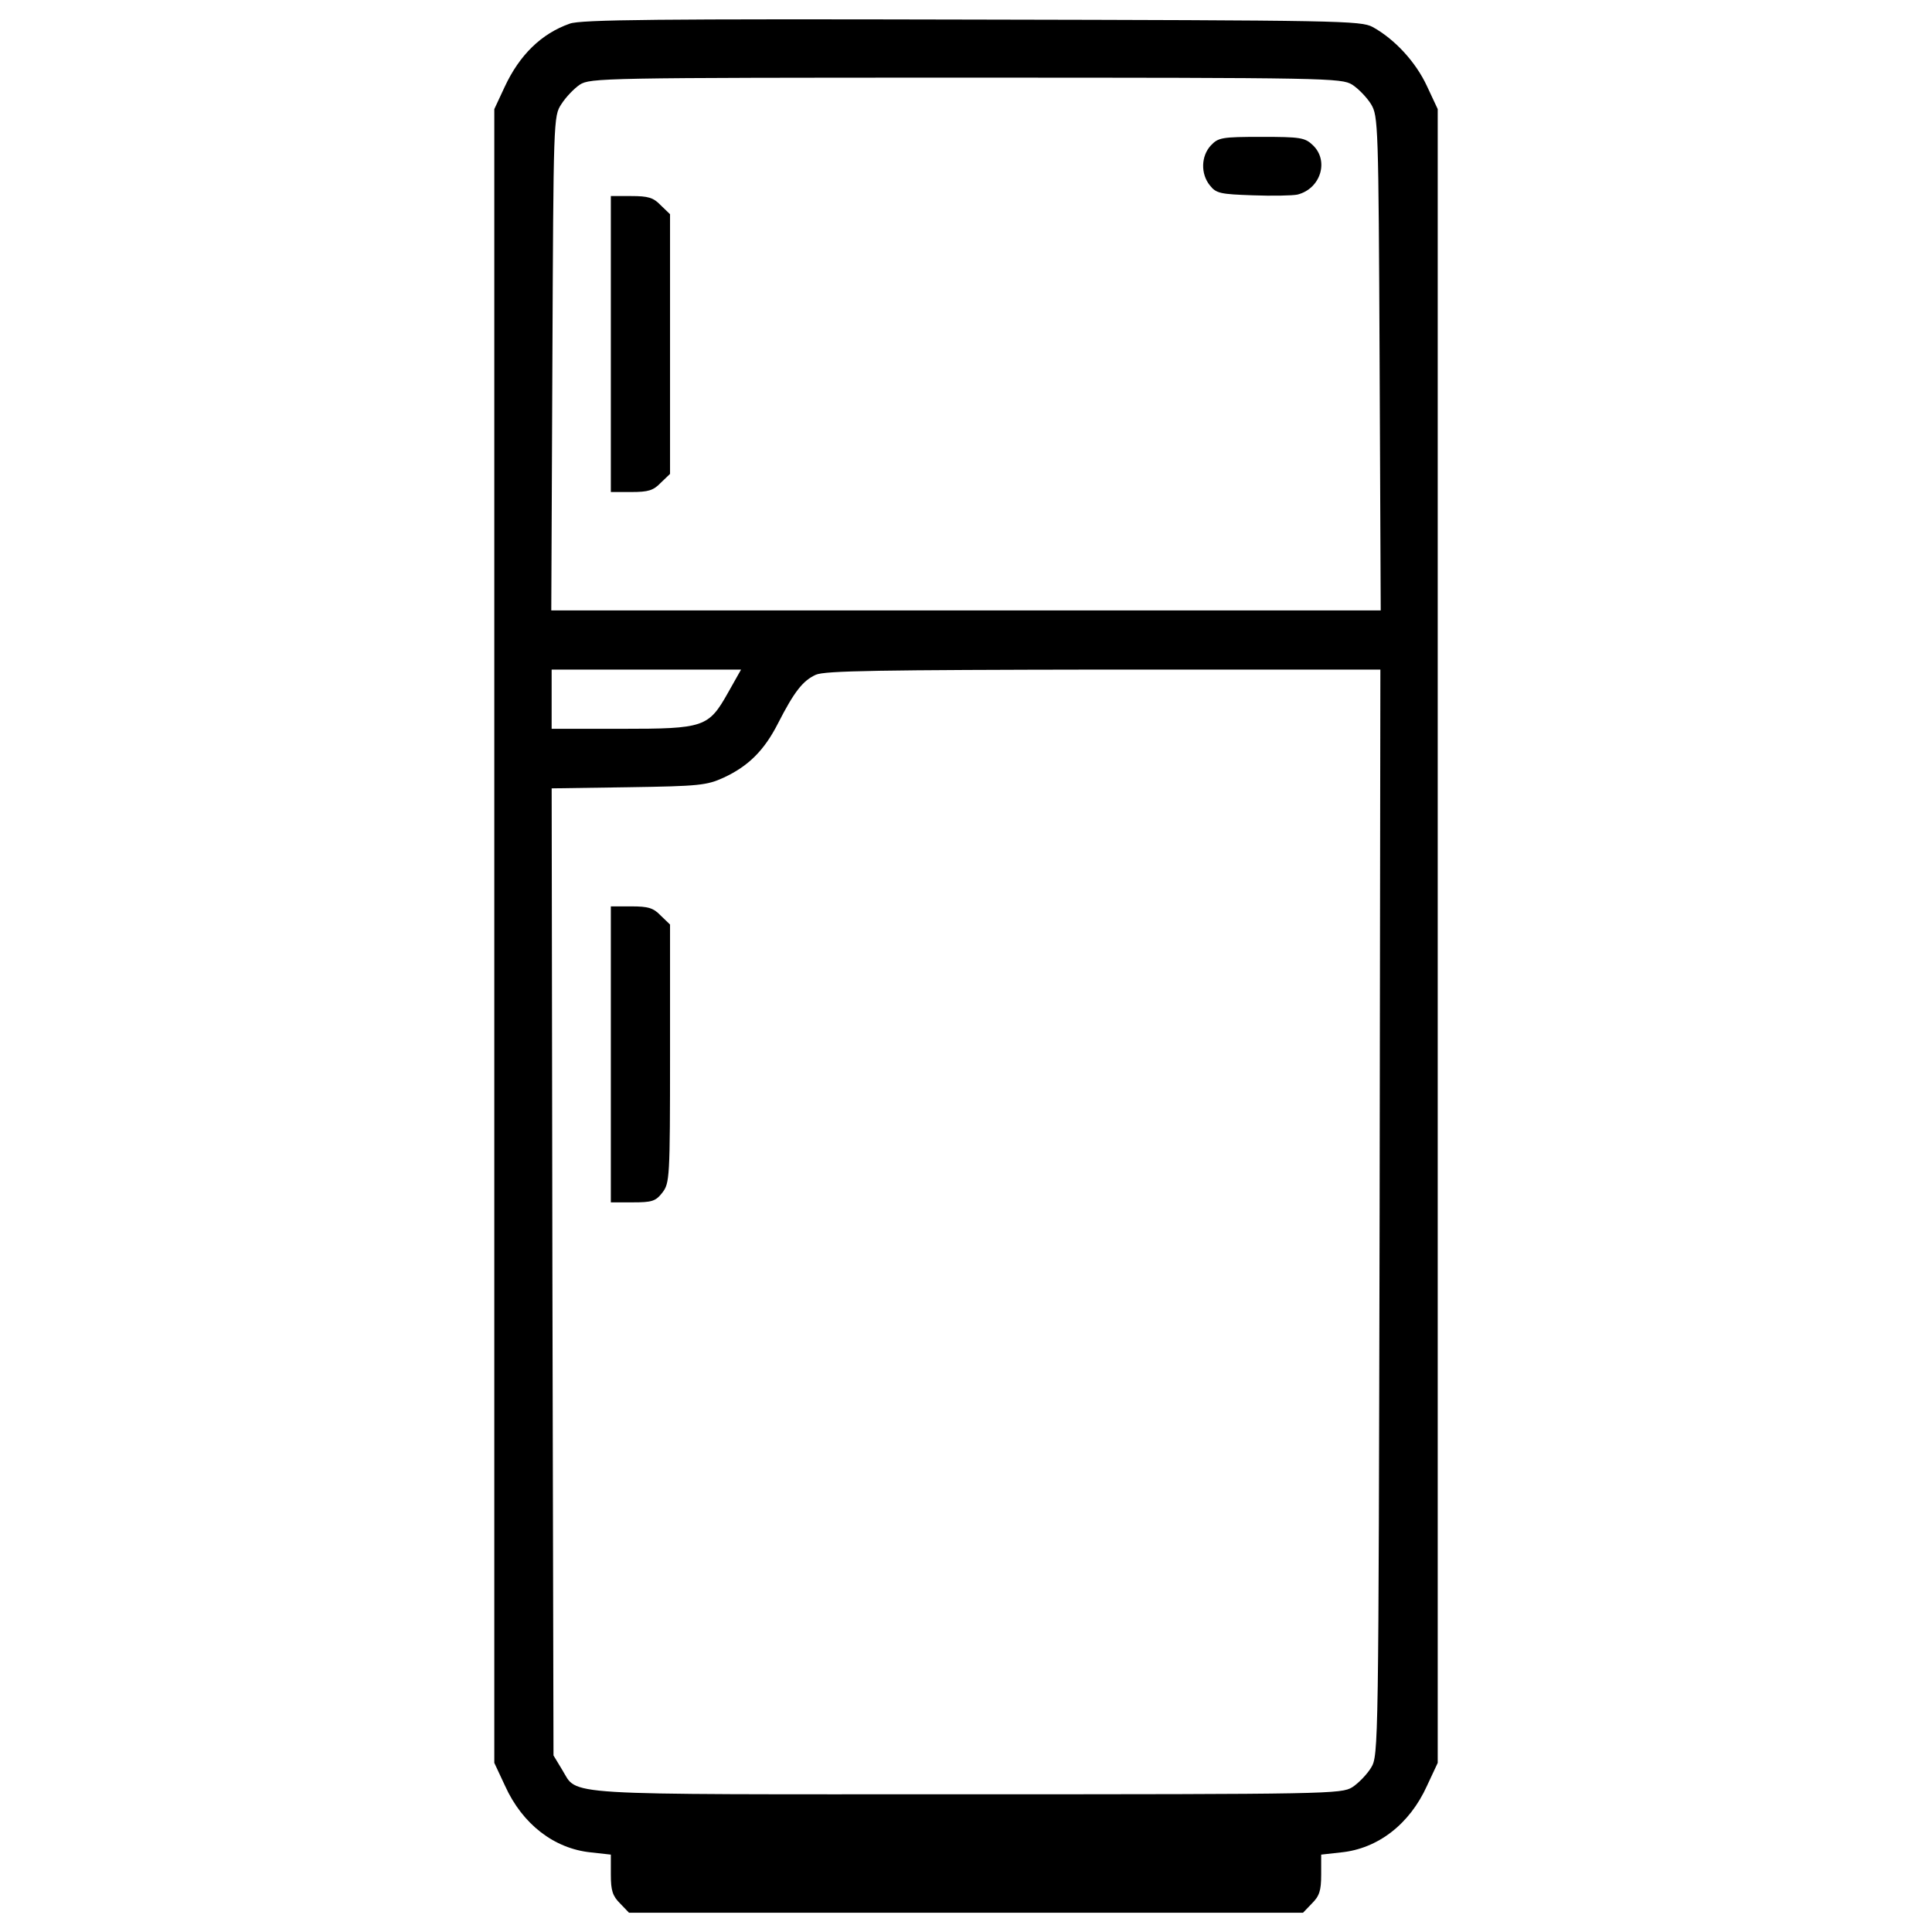 <?xml version="1.0" encoding="UTF-8"?> <svg xmlns="http://www.w3.org/2000/svg" viewBox="0 0 1000 1000"><g><g transform="matrix(.1 0 0 -.1 0 512)"><path d="m2949.1 4997.6c-147.4-51.7-260.4-162.8-337-327.5l-53.6-114.9v-4279.8-4279.9l55.5-118.7c90-199.1 254.7-325.5 444.3-344.7l103.4-11.5v-103.4c0-84.2 9.6-111.1 47.9-149.4l46-47.9h1744.4 1744.5l46 47.9c38.3 38.3 47.9 65.1 47.9 149.4v103.4l103.4 11.5c189.6 19.2 354.3 145.5 444.3 344.7l55.5 118.7v4279.9 4279.9l-55.6 118.7c-57.5 124.5-166.6 243.2-281.5 306.4-61.3 32.5-166.6 34.5-2075.8 38.3-1610.4 3.8-2024.1 0-2079.6-21.1zm4050.1-315.9c32.5-21.1 76.6-67 97.7-101.5 36.4-61.3 38.3-101.5 44-1340.4l5.7-1279.2h-2146.6-2146.6l5.7 1279.2c5.7 1261.9 5.7 1279.2 46 1340.4 23 36.4 65.1 80.4 95.7 101.5 53.6 34.5 118.7 36.4 1997.3 36.4 1884.3-.1 1943.6-2 2001.1-36.4zm-3230.5-3146.3c-101.5-180-122.6-187.7-553.4-187.7h-360v153.3 153.2h490.2 490.2zm3372.2-2690.4c-5.7-2772.8-5.7-2811.1-44-2874.3-21.1-34.5-65.1-80.4-97.7-101.5-57.5-34.5-116.8-36.4-1997.3-36.4-2148.6 0-2006.9-9.6-2093 128.3l-44 72.8-5.7 2502.8-3.8 2502.8 396.4 5.8c367.7 5.7 406 9.6 494 49.8 128.3 59.4 210.6 141.7 281.5 281.5 84.3 164.7 128.3 220.2 195.3 250.9 47.9 21.1 331.3 24.9 1491.7 26.8h1430.5z"></path><path d="m6267.7 4367.6c-51.7-55.5-53.6-147.5-5.7-206.8 32.5-42.1 55.5-45.9 222.1-51.7 99.6-3.8 204.9-1.9 231.7 3.8 120.7 30.6 164.7 176.2 78.5 256.6-40.2 38.3-65.1 42.1-264.2 42.1-206.9 0-224.1-3.8-262.4-44z"></path><path d="m3161.7 3339.3v-766h105.3c88.1 0 114.9 7.7 153.2 47.9l47.9 45.9v672.1 672.1l-47.9 46c-38.3 40.2-65.1 47.9-153.2 47.9h-105.3z"></path><path d="m3161.7-337.4v-766h113c99.6 0 118.7 5.7 153.2 49.8 38.3 49.8 40.2 72.8 40.2 720v668.3l-47.9 46c-38.3 40.2-65.1 47.9-153.2 47.9h-105.3z"></path></g></g></svg> 